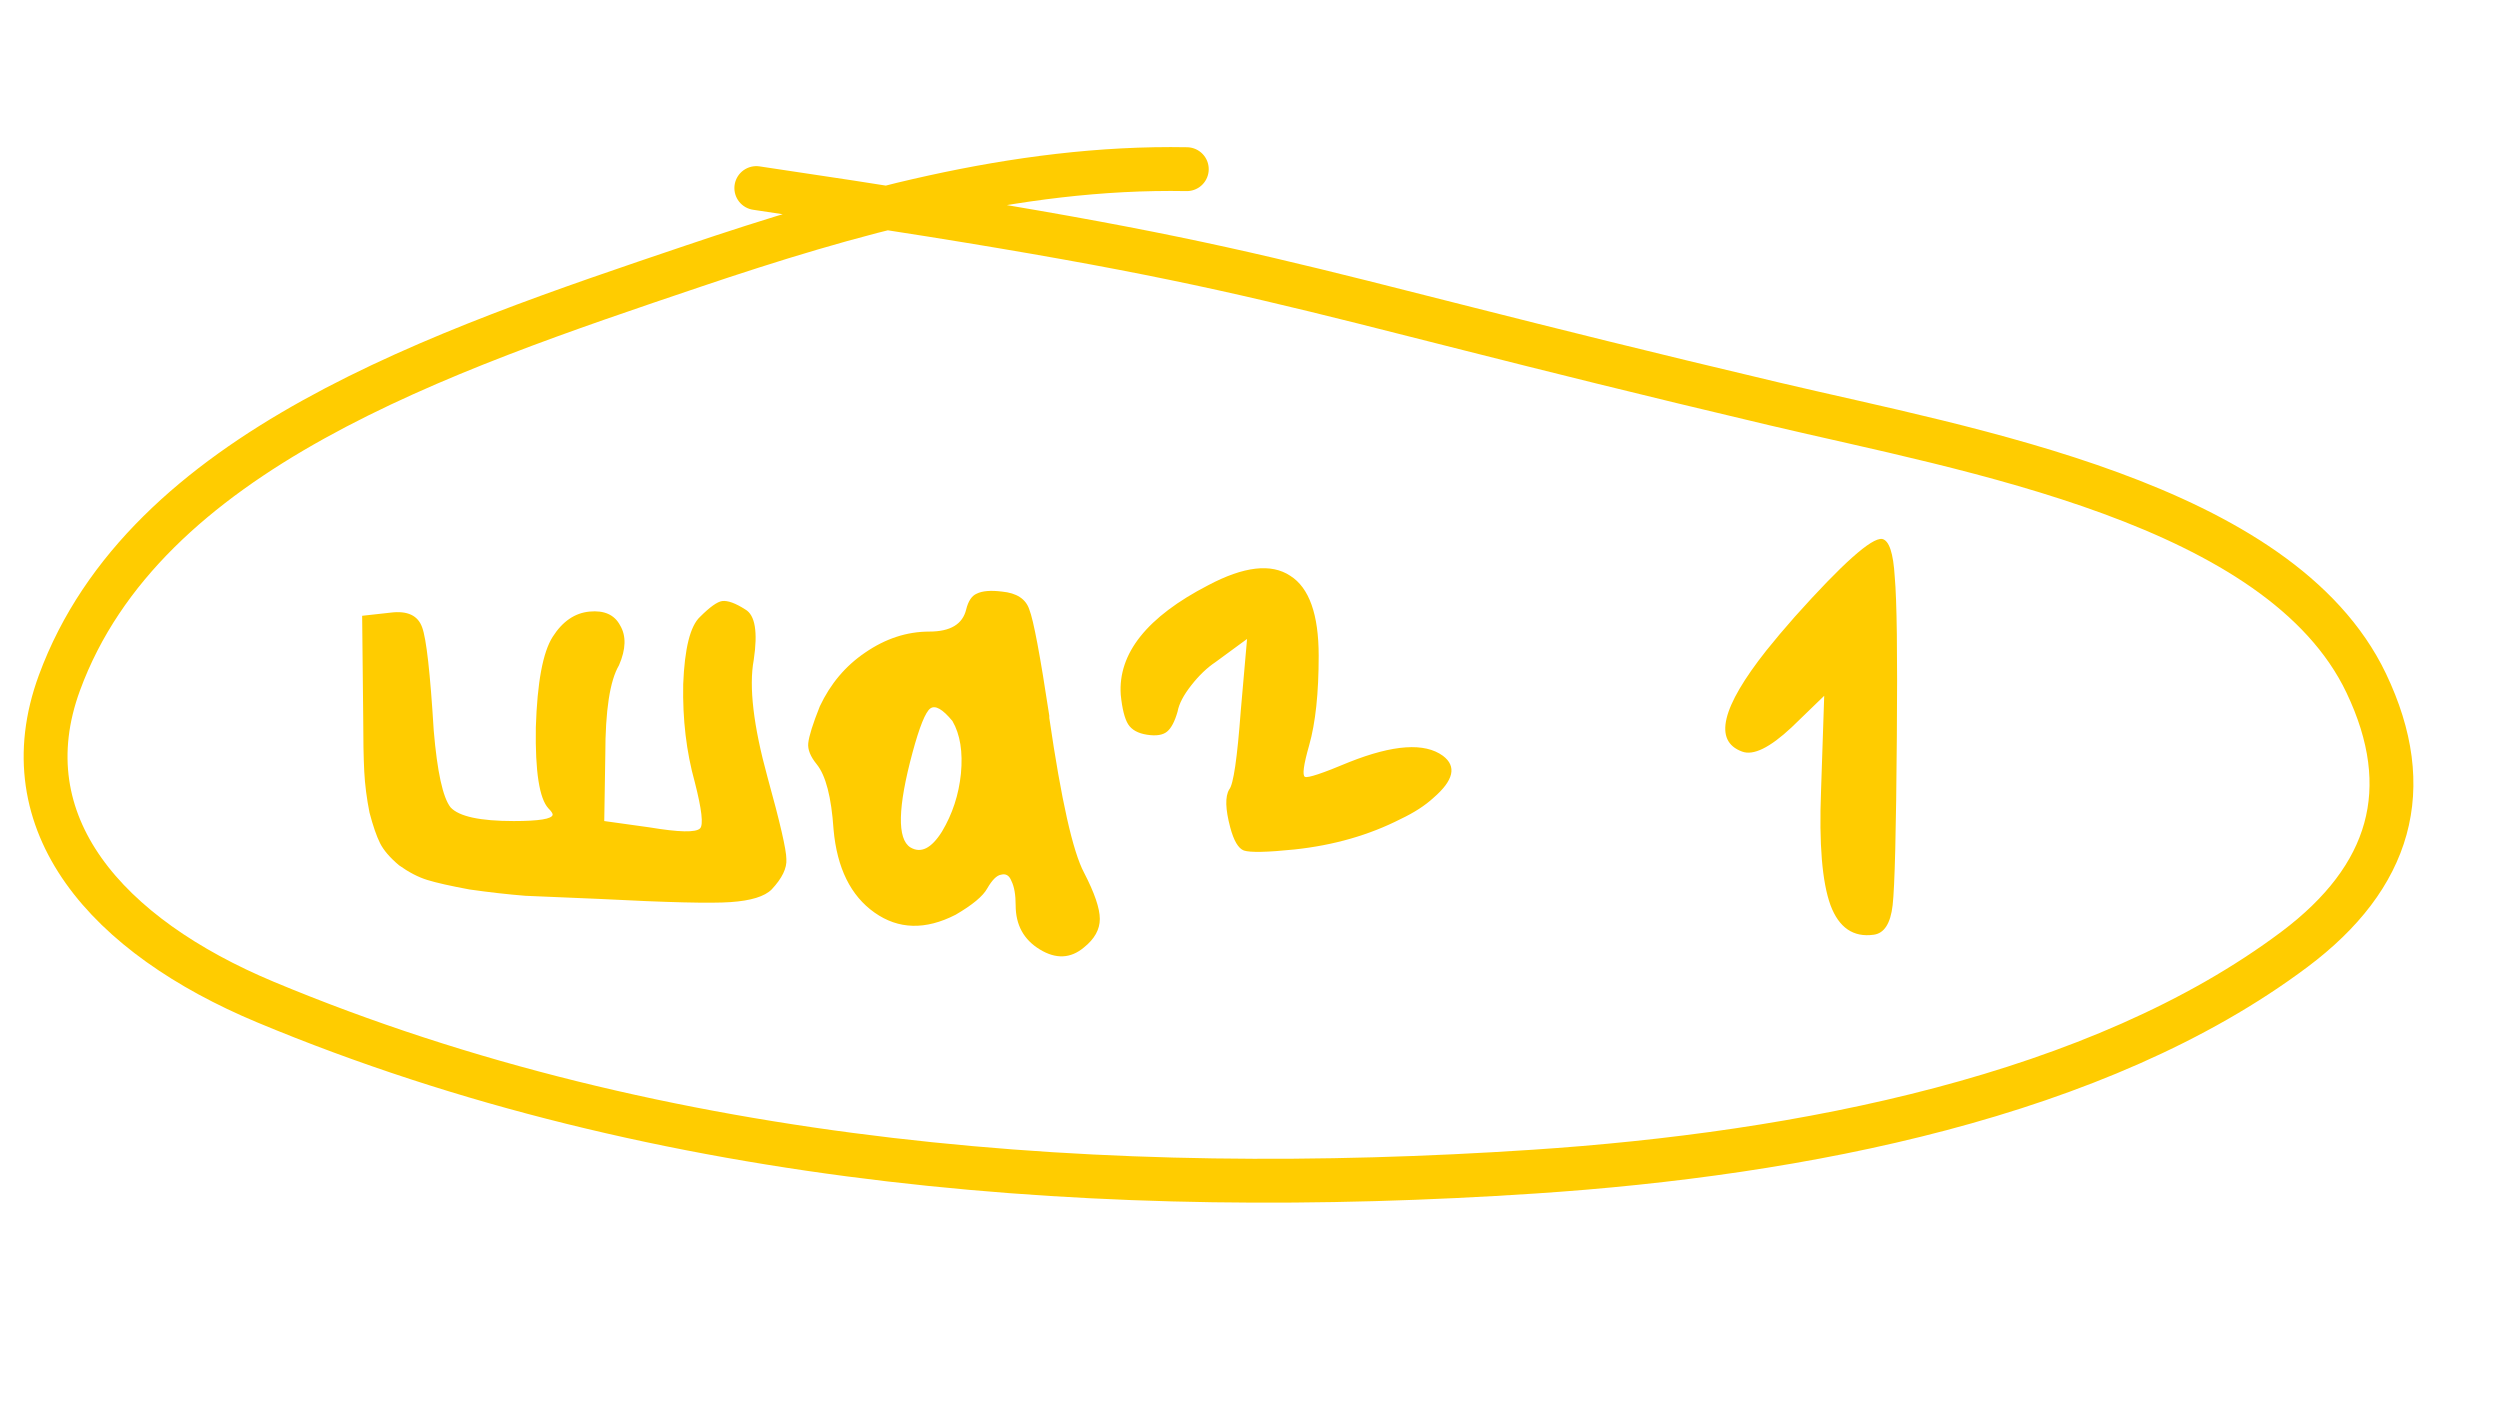 <?xml version="1.0" encoding="UTF-8"?> <svg xmlns="http://www.w3.org/2000/svg" width="57" height="32" viewBox="0 0 57 32" fill="none"><path d="M15.961 14.064C16.185 13.84 16.353 13.72 16.465 13.704C16.593 13.688 16.769 13.752 16.993 13.896C17.217 14.024 17.281 14.408 17.185 15.048C17.073 15.656 17.177 16.544 17.497 17.712C17.785 18.752 17.929 19.376 17.929 19.584C17.945 19.792 17.833 20.024 17.593 20.28C17.433 20.44 17.121 20.536 16.657 20.568C16.209 20.6 15.217 20.576 13.681 20.496C12.961 20.464 12.393 20.44 11.977 20.424C11.577 20.392 11.153 20.344 10.705 20.28C10.273 20.2 9.953 20.128 9.745 20.064C9.537 20 9.321 19.888 9.097 19.728C8.889 19.552 8.745 19.384 8.665 19.224C8.585 19.064 8.505 18.832 8.425 18.528C8.361 18.208 8.321 17.896 8.305 17.592C8.289 17.272 8.281 16.856 8.281 16.344L8.257 14.04L8.905 13.968C9.289 13.92 9.529 14.032 9.625 14.304C9.721 14.56 9.809 15.344 9.889 16.656C9.969 17.6 10.097 18.184 10.273 18.408C10.465 18.616 10.945 18.72 11.713 18.72C12.289 18.72 12.585 18.672 12.601 18.576C12.601 18.544 12.569 18.496 12.505 18.432C12.297 18.208 12.201 17.592 12.217 16.584C12.249 15.56 12.377 14.872 12.601 14.52C12.825 14.168 13.105 13.976 13.441 13.944C13.777 13.912 14.009 14.016 14.137 14.256C14.281 14.496 14.273 14.8 14.113 15.168C13.905 15.52 13.801 16.2 13.801 17.208L13.777 18.72L14.809 18.864C15.481 18.976 15.865 18.984 15.961 18.888C16.041 18.808 16.001 18.456 15.841 17.832C15.649 17.144 15.561 16.4 15.577 15.6C15.609 14.784 15.737 14.272 15.961 14.064ZM22.029 13.896C22.076 13.704 22.157 13.584 22.268 13.536C22.396 13.472 22.588 13.456 22.845 13.488C23.18 13.52 23.389 13.656 23.468 13.896C23.564 14.136 23.716 14.944 23.924 16.32C23.924 16.336 23.924 16.352 23.924 16.368C24.197 18.24 24.46 19.416 24.716 19.896C24.956 20.36 25.076 20.712 25.076 20.952C25.076 21.192 24.956 21.408 24.716 21.6C24.413 21.856 24.076 21.872 23.709 21.648C23.34 21.424 23.157 21.088 23.157 20.64C23.157 20.4 23.125 20.216 23.061 20.088C23.012 19.96 22.933 19.912 22.82 19.944C22.724 19.96 22.62 20.064 22.509 20.256C22.413 20.432 22.172 20.632 21.788 20.856C21.101 21.208 20.485 21.192 19.941 20.808C19.396 20.424 19.084 19.792 19.005 18.912C18.956 18.176 18.828 17.68 18.62 17.424C18.477 17.248 18.413 17.088 18.428 16.944C18.445 16.784 18.532 16.504 18.692 16.104C18.933 15.592 19.276 15.184 19.724 14.88C20.189 14.56 20.677 14.4 21.189 14.4C21.669 14.4 21.948 14.232 22.029 13.896ZM21.716 16.44C21.492 16.168 21.325 16.072 21.212 16.152C21.101 16.232 20.965 16.568 20.805 17.16C20.468 18.408 20.453 19.128 20.756 19.32C20.997 19.464 21.236 19.344 21.477 18.96C21.716 18.56 21.86 18.12 21.909 17.64C21.956 17.144 21.892 16.744 21.716 16.44ZM27.546 13.344C28.361 12.912 28.985 12.84 29.418 13.128C29.849 13.4 30.066 14.008 30.066 14.952C30.066 15.8 29.994 16.48 29.849 16.992C29.721 17.44 29.689 17.68 29.753 17.712C29.817 17.744 30.154 17.632 30.762 17.376C31.77 16.976 32.481 16.928 32.898 17.232C33.218 17.472 33.145 17.792 32.681 18.192C32.489 18.368 32.242 18.528 31.938 18.672C31.218 19.04 30.41 19.272 29.514 19.368C28.89 19.432 28.506 19.44 28.361 19.392C28.233 19.344 28.13 19.168 28.049 18.864C27.938 18.448 27.93 18.16 28.026 18C28.122 17.888 28.209 17.288 28.29 16.2L28.433 14.568L27.713 15.096C27.521 15.224 27.337 15.4 27.162 15.624C26.985 15.848 26.881 16.048 26.849 16.224C26.785 16.448 26.706 16.6 26.61 16.68C26.514 16.76 26.361 16.784 26.154 16.752C25.945 16.72 25.802 16.64 25.721 16.512C25.642 16.384 25.585 16.16 25.553 15.84C25.489 14.896 26.154 14.064 27.546 13.344ZM40.92 14.064C42.008 12.848 42.672 12.256 42.912 12.288C43.072 12.32 43.168 12.608 43.2 13.152C43.248 13.68 43.264 14.896 43.248 16.8C43.232 18.944 43.2 20.224 43.152 20.64C43.104 21.056 42.96 21.28 42.72 21.312C42.256 21.376 41.928 21.152 41.736 20.64C41.544 20.112 41.472 19.24 41.52 18.024L41.592 15.864L40.848 16.584C40.352 17.048 39.976 17.232 39.72 17.136C39.064 16.896 39.248 16.128 40.272 14.832C40.464 14.592 40.68 14.336 40.92 14.064Z" fill="#FFCC00"></path><path d="M27.059 3.857C23.134 3.785 19.311 4.884 15.819 6.063C10.038 8.016 3.3 10.275 1.355 15.568C0.173 18.785 2.438 21.337 6.054 22.848C15.115 26.632 25.314 27.354 34.977 26.713C41.068 26.31 47.847 24.996 52.314 21.645C54.509 19.998 55.103 17.989 53.949 15.574C51.984 11.464 44.897 10.26 40.45 9.208C28.559 6.395 29.33 6.08 17.244 4.288" stroke="#FFCC00" stroke-linecap="round"></path></svg> 